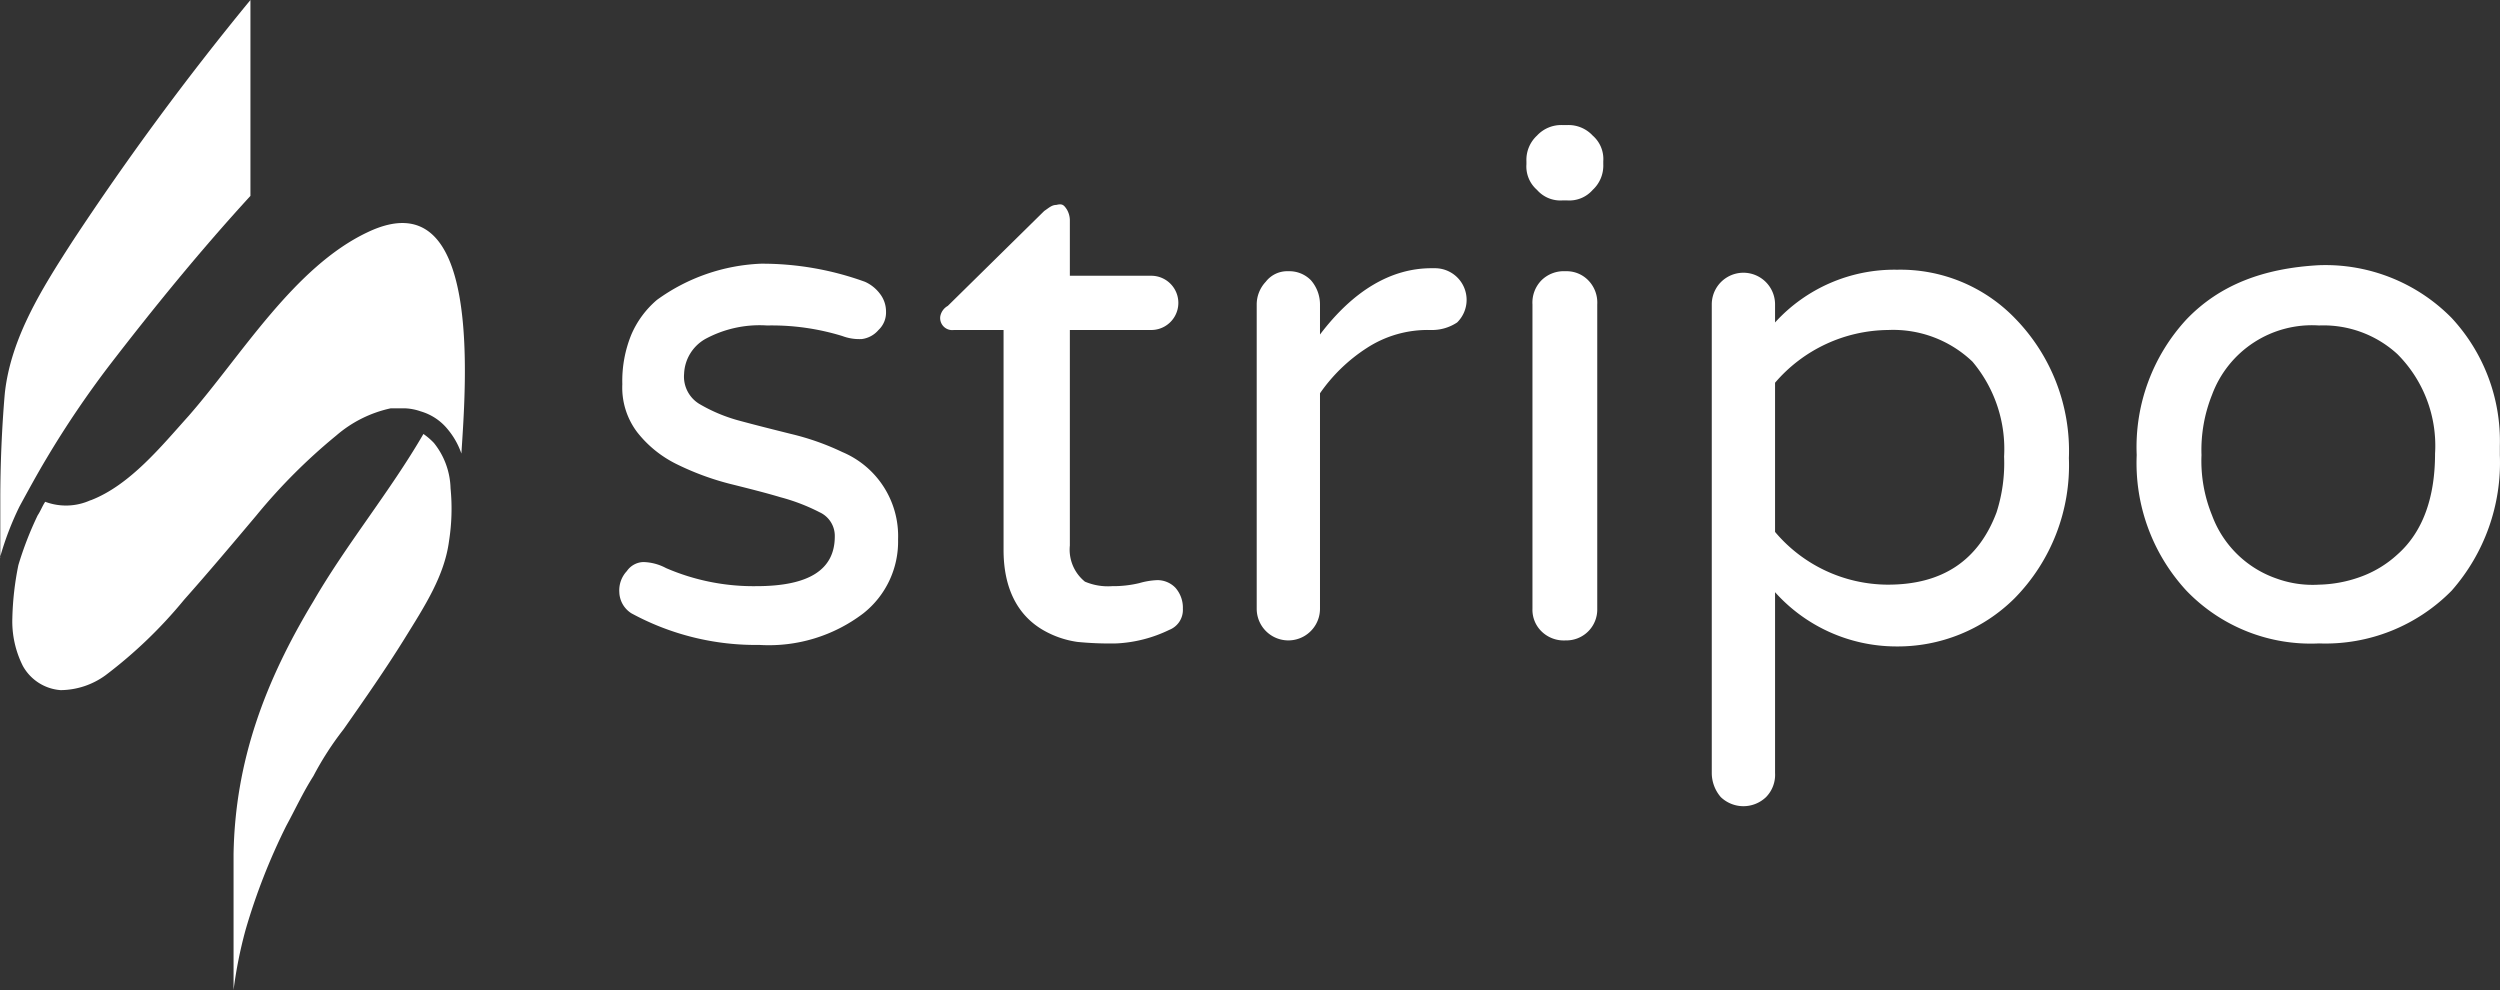 <?xml version="1.0" encoding="UTF-8"?><svg xmlns="http://www.w3.org/2000/svg" data-name="Слой 1" width="165.91" height="65.7"><rect width="100%" height="100%" fill="#333333" stroke="none"/><path d="M43.6 19.9a6.27 6.27 0 0 0-1.7 2.3 8.11 8.11 0 0 0-.6 3.3 4.9 4.9 0 0 0 1 3.2 7.55 7.55 0 0 0 2.6 2.1 18.11 18.11 0 0 0 3.5 1.3c1.2.3 2.4.6 3.4.9a12.85 12.85 0 0 1 2.6 1 1.72 1.72 0 0 1 1 1.6c0 2.2-1.7 3.3-5.2 3.3a14.61 14.61 0 0 1-6-1.2 3.36 3.36 0 0 0-1.5-.4 1.38 1.38 0 0 0-1.1.6 1.87 1.87 0 0 0-.5 1.4 1.72 1.72 0 0 0 .8 1.4 17.28 17.28 0 0 0 8.5 2.1 10.34 10.34 0 0 0 6.9-2.1 6.07 6.07 0 0 0 2.3-4.9 6.05 6.05 0 0 0-3.7-5.8 17 17 0 0 0-3.4-1.2c-1.2-.3-2.4-.6-3.5-.9a10.68 10.68 0 0 1-2.6-1.1 2.12 2.12 0 0 1-1-2 2.78 2.78 0 0 1 1.4-2.3 7.56 7.56 0 0 1 4.1-.9 15.91 15.91 0 0 1 5 .7 3.18 3.18 0 0 0 1.3.2 1.74 1.74 0 0 0 1.1-.6 1.58 1.58 0 0 0 .5-1.2 1.92 1.92 0 0 0-.4-1.2 2.54 2.54 0 0 0-1-.8 20 20 0 0 0-6.9-1.2 12.61 12.61 0 0 0-6.9 2.4zm26.5-6.3c-.3 0-.5.2-.8.4l-6.4 6.3a1 1 0 0 0-.5.7.8.8 0 0 0 .9.9h3.3v14.6c0 2.5.9 4.3 2.6 5.3a6.31 6.31 0 0 0 2.3.8 21.75 21.75 0 0 0 2.6.1 9 9 0 0 0 3.5-.9 1.42 1.42 0 0 0 .9-1.4A2 2 0 0 0 78 39a1.66 1.66 0 0 0-1.2-.5 5 5 0 0 0-1.2.2 7.45 7.45 0 0 1-1.8.2 3.89 3.89 0 0 1-1.8-.3 2.73 2.73 0 0 1-1-2.4V21.9h5.4a1.8 1.8 0 1 0 0-3.6H71v-3.7a1.45 1.45 0 0 0-.2-.7c-.2-.3-.3-.4-.7-.3zM95 17.8c-2.7 0-5.2 1.5-7.4 4.4v-2a2.45 2.45 0 0 0-.6-1.6 2 2 0 0 0-1.5-.6 1.8 1.8 0 0 0-1.5.7 2.2 2.2 0 0 0-.6 1.5v20.2a2.1 2.1 0 1 0 4.2 0V26.1a11.07 11.07 0 0 1 3.1-3 7.39 7.39 0 0 1 4.2-1.2h.2a3 3 0 0 0 1.6-.5 2.1 2.1 0 0 0-1.48-3.6zm8.7-9.5a2.19 2.19 0 0 0-1.7.7 2.19 2.19 0 0 0-.7 1.7v.2a2.06 2.06 0 0 0 .7 1.7 2.06 2.06 0 0 0 1.7.7h.3a2.06 2.06 0 0 0 1.7-.7 2.19 2.19 0 0 0 .7-1.7v-.2a2.06 2.06 0 0 0-.7-1.7 2.19 2.19 0 0 0-1.7-.7zm-1.4 10.3a2.11 2.11 0 0 0-.6 1.6v20.2a2 2 0 0 0 .6 1.5 2.11 2.11 0 0 0 1.6.6 2.05 2.05 0 0 0 2.1-2.1V20.2a2.11 2.11 0 0 0-.6-1.6 2 2 0 0 0-1.5-.6 2.11 2.11 0 0 0-1.6.6zm15.5 2.8v-1.2a2.1 2.1 0 1 0-4.2 0v31.1a2.45 2.45 0 0 0 .6 1.6 2.17 2.17 0 0 0 3 0 2.11 2.11 0 0 0 .6-1.6v-12a10.82 10.82 0 0 0 8 3.6 11 11 0 0 0 7.9-3.2 12.59 12.59 0 0 0 3.6-9.3 12.59 12.59 0 0 0-3.6-9.3 10.57 10.57 0 0 0-7.8-3.2 10.71 10.71 0 0 0-8.1 3.5zm0 13.9v-9.9a10 10 0 0 1 7.5-3.5 7.62 7.62 0 0 1 5.6 2.1 9 9 0 0 1 2.1 6.3 10.7 10.7 0 0 1-.5 3.7q-1.8 4.8-7.2 4.8h-.08a9.83 9.83 0 0 1-7.42-3.5zm27.3-14.1a12.48 12.48 0 0 0-3.3 9 12.48 12.48 0 0 0 3.3 9 11.44 11.44 0 0 0 8.8 3.5 11.75 11.75 0 0 0 8.8-3.5 12.86 12.86 0 0 0 3.2-9v-.6a12 12 0 0 0-3.2-8.5 11.75 11.75 0 0 0-8.8-3.5c-3.68.2-6.6 1.3-8.8 3.6zm6 17.2a7 7 0 0 1-4.3-4.2 9.55 9.55 0 0 1-.7-4 9.86 9.86 0 0 1 .7-4 7.07 7.07 0 0 1 7.1-4.6 7.26 7.26 0 0 1 5.2 1.9 8.6 8.6 0 0 1 2.5 6.6c0 2.9-.8 5.2-2.5 6.7a7.25 7.25 0 0 1-2.5 1.5 8.57 8.57 0 0 1-2.7.5 7 7 0 0 1-2.8-.4zM6 33.2a3.93 3.93 0 0 1-3 .1c-.2.3-.3.6-.5.9a22.56 22.56 0 0 0-1.28 3.3 19.73 19.73 0 0 0-.4 3.5 6.57 6.57 0 0 0 .7 3.2 3.13 3.13 0 0 0 2.5 1.6 5.13 5.13 0 0 0 3-1 30.62 30.62 0 0 0 5.2-5c1.6-1.8 3.2-3.7 4.8-5.6a37.92 37.92 0 0 1 5.3-5.3 8.16 8.16 0 0 1 3.6-1.8h1a3.55 3.55 0 0 1 1 .2 3.6 3.6 0 0 1 1.8 1.2 5.07 5.07 0 0 1 .9 1.6c.3-4.7 1.4-18.3-6.2-14.7-4.9 2.3-8.4 8.2-11.9 12.2-1.8 2-3.9 4.6-6.5 5.6" fill="#fff"/><path d="M16.3 61.7a41.17 41.17 0 0 1 2.7-6.9c.6-1.1 1.1-2.2 1.8-3.3a20.45 20.45 0 0 1 2-3.1c1.4-2 2.8-4 4.1-6.1 1.3-2.1 2.6-4.1 2.9-6.4a13.81 13.81 0 0 0 .1-3.5 5 5 0 0 0-1.1-3 4.35 4.35 0 0 0-.7-.6c-2.2 3.8-5.1 7.3-7.3 11.1-3.2 5.3-5.2 10.6-5.3 16.8v9a29.1 29.1 0 0 1 .8-4M0 37a19.89 19.89 0 0 1 1.3-3.4c.6-1.1 1.2-2.2 1.8-3.2a64.93 64.93 0 0 1 4.12-6.1c3-3.9 6.1-7.7 9.4-11.3V0a188.56 188.56 0 0 0-11.8 16c-2 3.1-4.1 6.4-4.5 10.1-.2 2.3-.3 4.8-.3 7V37" fill="#fff"/></svg>